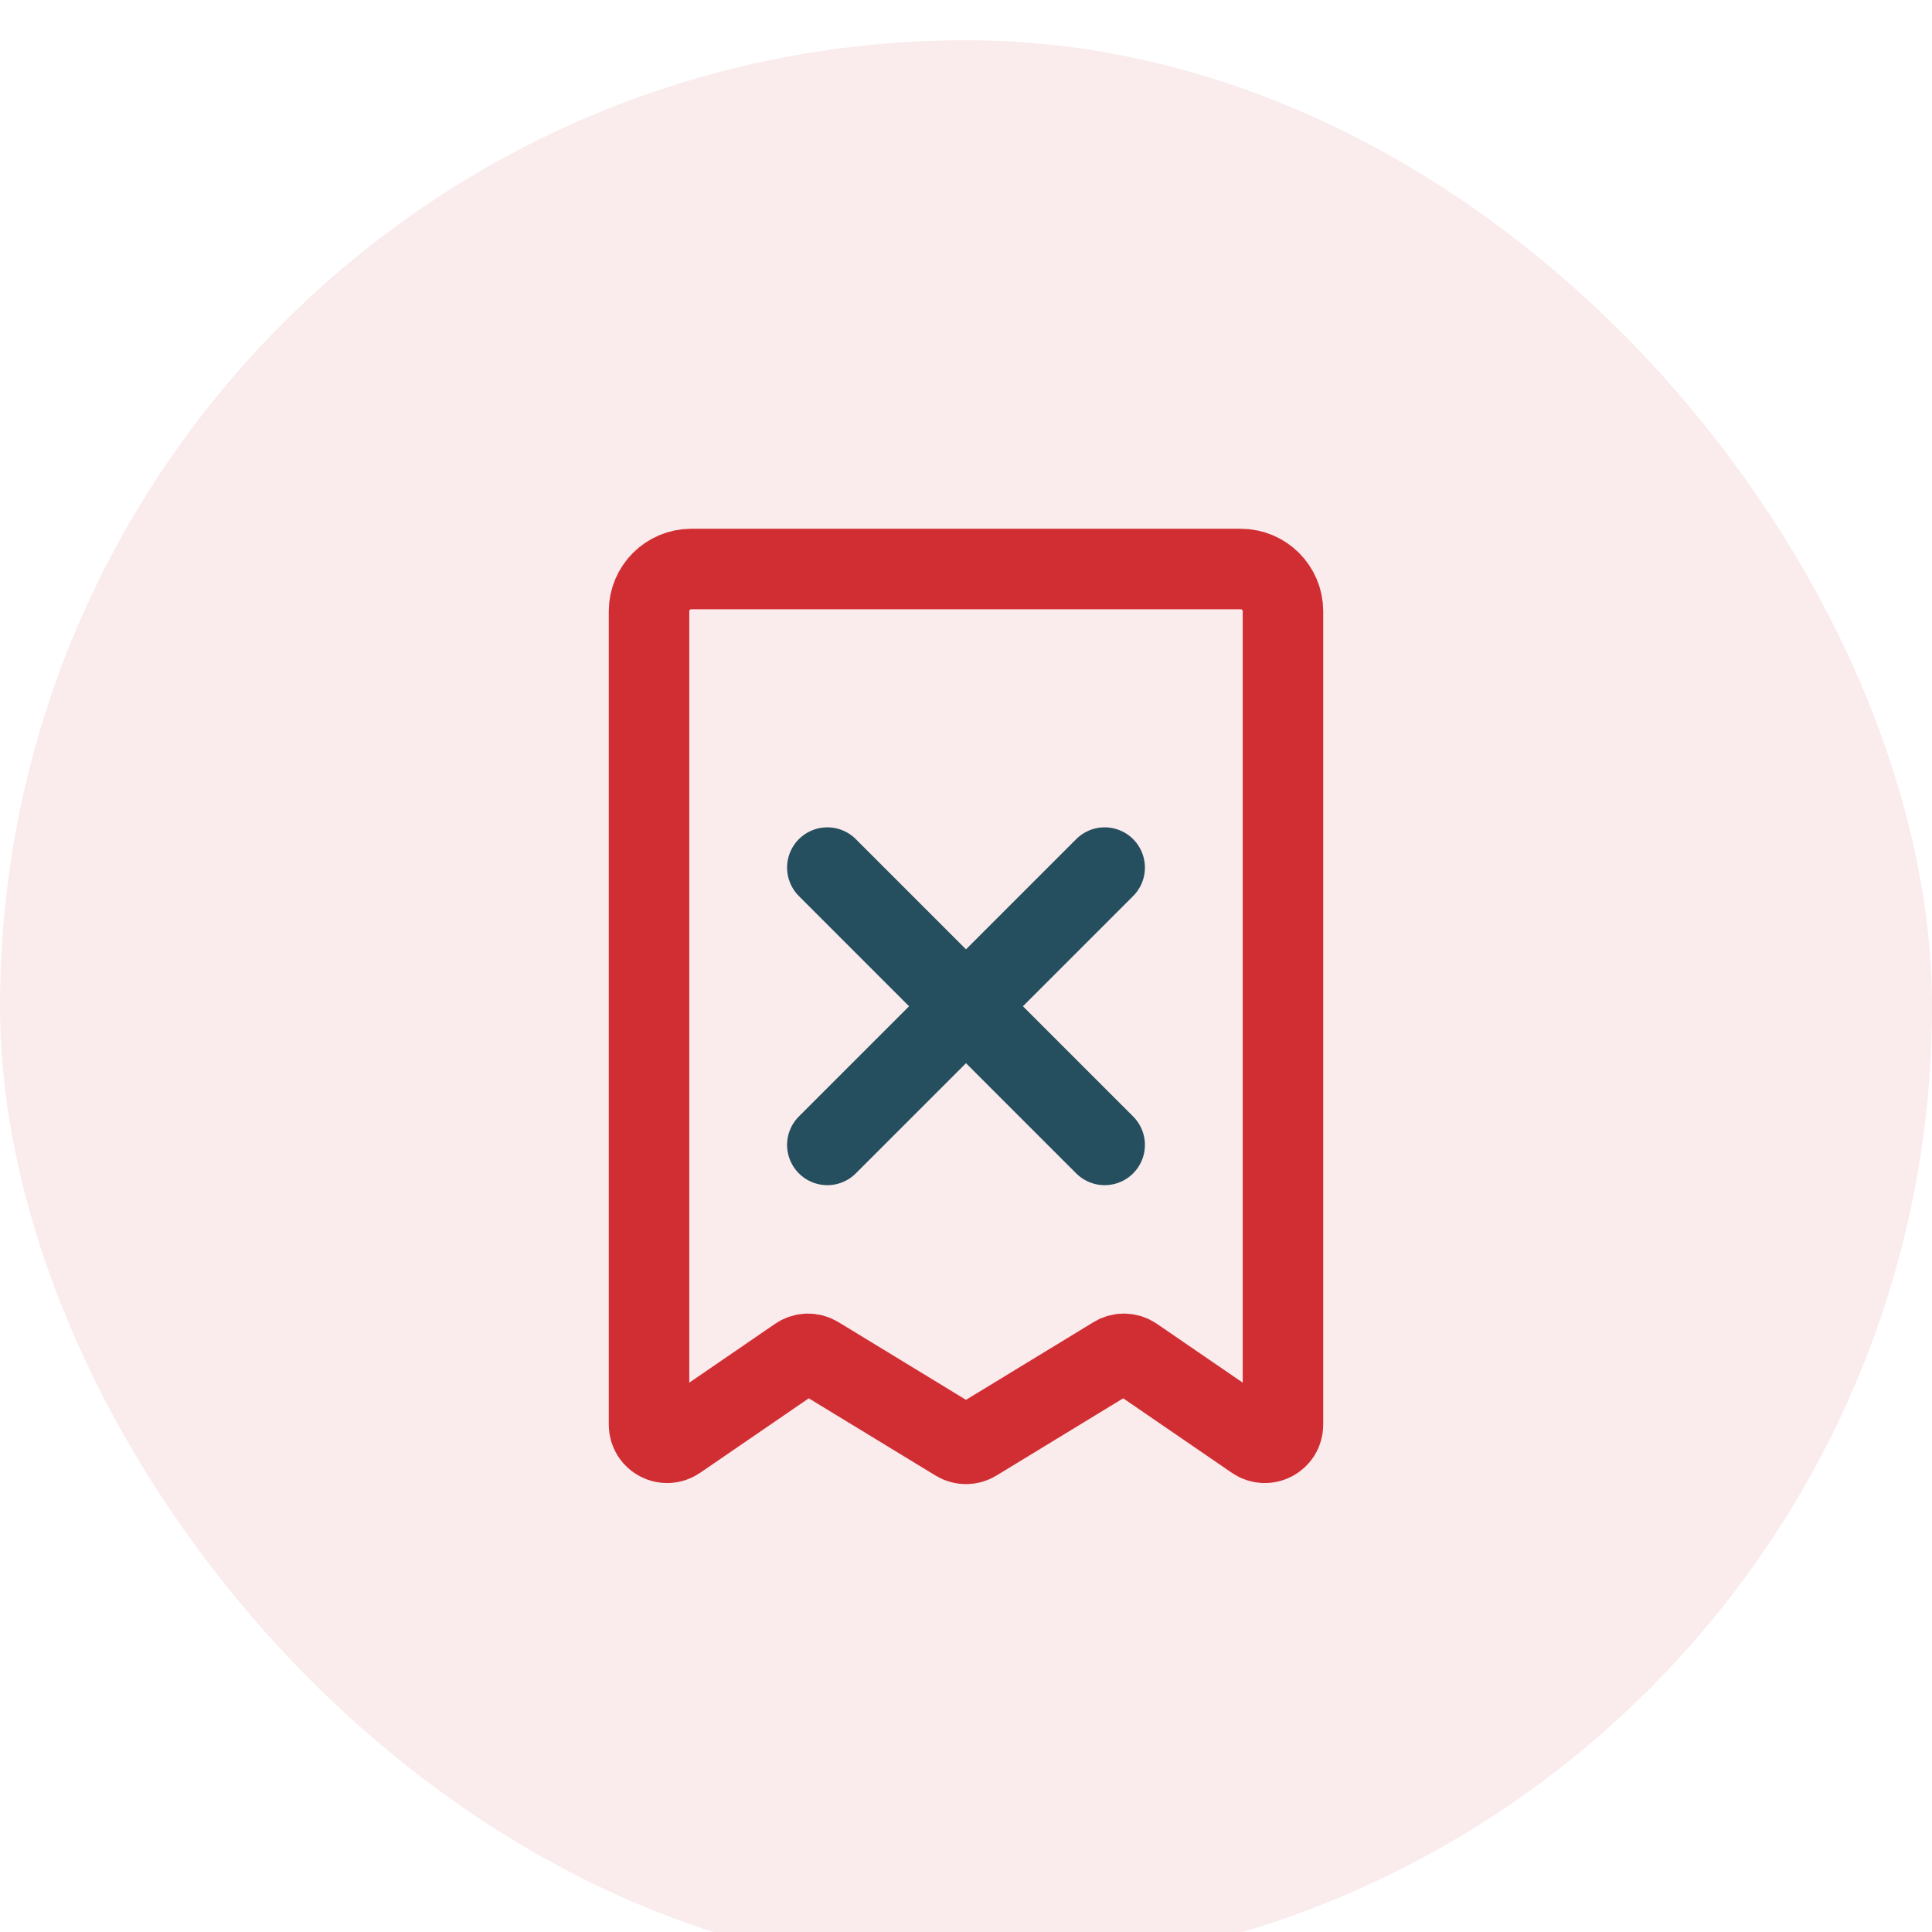 <?xml version="1.0" encoding="UTF-8"?> <svg xmlns="http://www.w3.org/2000/svg" width="48" height="48" viewBox="0 0 48 48" fill="none"><g filter="url(#filter0_i_1522_49827)"><rect width="48" height="48" rx="24" fill="#FAEBEC"></rect><path d="M20.555 20.555L27.445 27.445M27.445 20.555L20.555 27.445" stroke="#254E5F" stroke-width="2" stroke-linecap="round"></path><path d="M16.125 34.396V14.187C16.125 13.607 16.595 13.137 17.175 13.137H30.825C31.405 13.137 31.875 13.607 31.875 14.187V34.396C31.875 34.758 31.469 34.972 31.171 34.767L28.178 32.715C28.032 32.614 27.84 32.609 27.689 32.702L24.234 34.807C24.09 34.895 23.91 34.895 23.766 34.807L20.311 32.702C20.16 32.609 19.968 32.614 19.822 32.715L16.829 34.767C16.531 34.972 16.125 34.758 16.125 34.396Z" stroke="#D12E34" stroke-width="2"></path></g><defs><filter id="filter0_i_1522_49827" x="0" y="0" width="48" height="49" filterUnits="userSpaceOnUse" color-interpolation-filters="sRGB"><feFlood flood-opacity="0" result="BackgroundImageFix"></feFlood><feBlend mode="normal" in="SourceGraphic" in2="BackgroundImageFix" result="shape"></feBlend><feColorMatrix in="SourceAlpha" type="matrix" values="0 0 0 0 0 0 0 0 0 0 0 0 0 0 0 0 0 0 127 0" result="hardAlpha"></feColorMatrix><feOffset dy="1"></feOffset><feGaussianBlur stdDeviation="2"></feGaussianBlur><feComposite in2="hardAlpha" operator="arithmetic" k2="-1" k3="1"></feComposite><feColorMatrix type="matrix" values="0 0 0 0 0 0 0 0 0 0 0 0 0 0 0 0 0 0 0.05 0"></feColorMatrix><feBlend mode="normal" in2="shape" result="effect1_innerShadow_1522_49827"></feBlend></filter></defs></svg> 